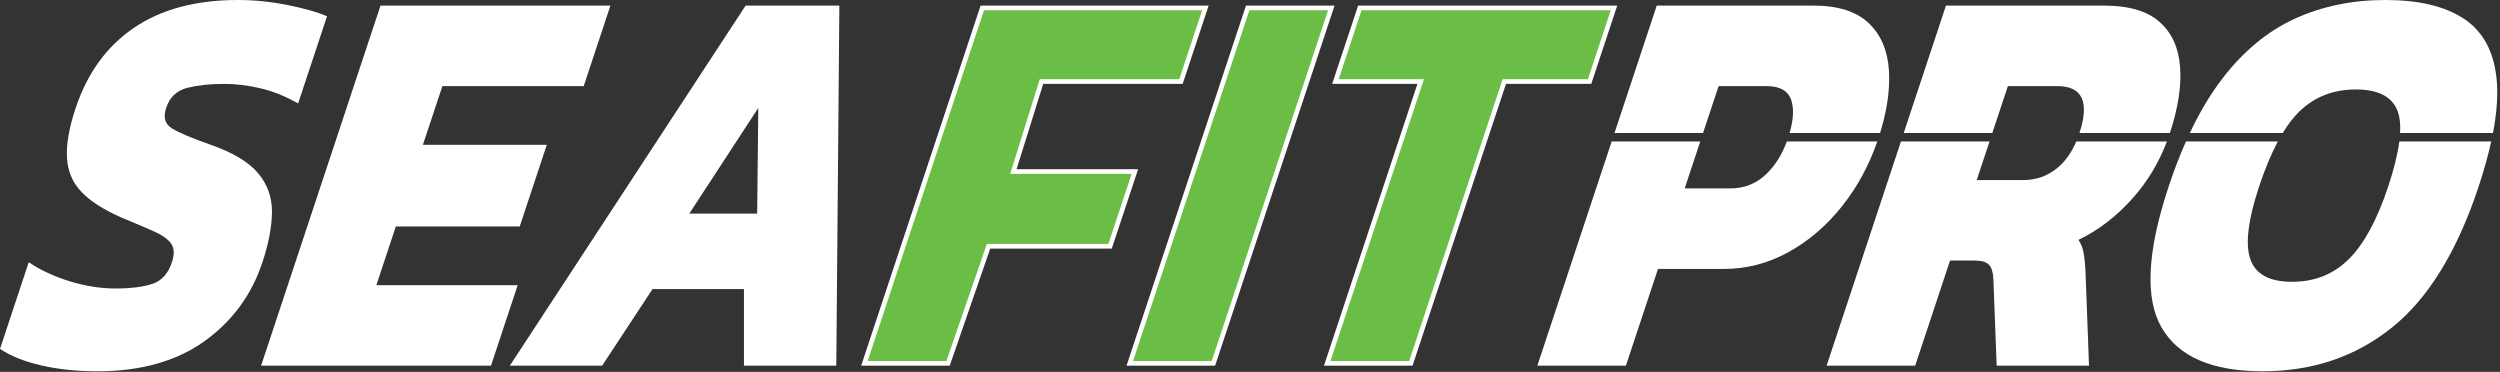<?xml version="1.0" encoding="UTF-8" standalone="no"?>
<svg xmlns="http://www.w3.org/2000/svg" xmlns:xlink="http://www.w3.org/1999/xlink" xmlns:serif="http://www.serif.com/" width="100%" height="100%" viewBox="0 0 800 119" version="1.1" xml:space="preserve" style="fill-rule:evenodd;clip-rule:evenodd;stroke-linejoin:round;stroke-miterlimit:2;">
  <rect x="0" y="0" width="800" height="119" fill="#333333" stroke="none"/>
  <rect id="SEAFitPro-Logo-Light" x="0" y="0" width="799.122" height="118.815" style="fill:none;"></rect>
  <clipPath id="_clip1">
    <rect x="0" y="0" width="799.122" height="118.815"></rect>
  </clipPath>
  <g clip-path="url(#_clip1)">
    <g>
      <g>
        <path d="M361.538,116.265l37.725,-113.723l26.759,0l-37.717,113.723l-26.768,0Z" style="fill:#6abd45;fill-rule:nonzero;"></path>
        <path d="M424.98,3.292l-37.223,112.223l-25.177,-0l37.223,-112.223l25.177,0m2.077,-1.5l-28.342,0l-38.22,115.223l28.343,-0l38.219,-115.223Z" style="fill:#fff;fill-rule:nonzero;"></path>
      </g>
      <g>
        <path d="M424.703,116.265l29.909,-90.18l-27.285,0l7.808,-23.542l81.337,-0l-7.807,23.542l-27.285,0l-29.91,90.18l-26.767,0Z" style="fill:#6abd45;fill-rule:nonzero;"></path>
        <path d="M515.438,3.292l-7.313,22.051l-27.285,-0.001l-0.338,1.028l-29.564,89.145l-25.185,-0l29.257,-88.208l0.653,-1.972l-27.286,-0l7.313,-22.05l79.755,-0m2.07,-1.493l-82.912,0l-8.31,25.051l27.285,-0.001l-29.91,90.181l28.342,-0l29.91,-90.181l27.285,0.001l8.31,-25.05Z" style="fill:#fff;fill-rule:nonzero;"></path>
      </g>
      <g>
        <path d="M276.615,116.265l37.717,-113.723l71.385,0l-7.807,23.543l-44.632,0l-8.993,28.807l38.873,0l-7.928,23.903l-38.887,0l-12.96,37.47l-26.768,0Z" style="fill:#6abd45;fill-rule:nonzero;"></path>
        <path d="M384.683,3.292l-7.313,22.051l-44.648,-0.001l-0.329,1.05l-8.528,27.301l-0.607,1.949l38.857,0l-7.432,22.41l-38.88,0l-0.353,1.013l-12.607,36.457l-25.193,0l37.223,-112.23l69.802,0m2.085,-1.5l-72.967,0l-38.22,115.223l28.342,-0l12.96,-37.47l38.895,-0l8.43,-25.41l-38.895,-0l8.528,-27.3l44.625,-0l8.31,-25.05l-0.008,0.007Z" style="fill:#fff;fill-rule:nonzero;"></path>
      </g>
    </g>
    <g>
      <path d="M31.095,118.808c-6.533,-0.001 -12.51,-0.631 -17.918,-1.883c-5.415,-1.252 -9.802,-3.007 -13.177,-5.28l9.195,-27.735c3.69,2.505 8.047,4.53 13.057,6.083c5.011,1.552 9.931,2.325 14.753,2.325c4.822,-0.001 8.985,-0.511 11.887,-1.523c2.903,-1.013 4.943,-3.308 6.128,-6.885c0.832,-2.505 0.758,-4.47 -0.225,-5.902c-0.983,-1.433 -2.813,-2.745 -5.475,-3.938c-2.67,-1.192 -6.172,-2.685 -10.5,-4.47c-5.7,-2.505 -9.967,-5.25 -12.795,-8.227c-2.835,-2.978 -4.365,-6.623 -4.597,-10.913c-0.233,-4.29 0.675,-9.54 2.737,-15.742c3.758,-11.333 10.013,-19.95 18.75,-25.853c8.738,-5.91 19.792,-8.865 33.158,-8.865c5.325,-0 10.65,0.54 15.974,1.612c5.318,1.073 9.525,2.265 12.608,3.578l-9.255,27.915c-3.975,-2.265 -7.965,-3.878 -11.963,-4.83c-4.005,-0.953 -7.92,-1.433 -11.737,-1.433c-4.425,0 -8.333,0.421 -11.723,1.253c-3.397,0.832 -5.662,2.985 -6.81,6.443c-0.99,2.985 -0.382,5.16 1.83,6.532c2.205,1.373 6.375,3.135 12.495,5.28c7.11,2.505 12.158,5.543 15.143,9.127c2.985,3.578 4.447,7.725 4.395,12.435c-0.053,4.718 -1.073,10.051 -3.053,16.013c-3.48,10.5 -9.697,18.938 -18.645,25.32c-8.955,6.382 -20.362,9.57 -34.23,9.57l-0.007,-0.007Z" style="fill:#fff;fill-rule:nonzero;"></path>
      <path d="M83.55,117.015l38.212,-115.223l73.568,0l-8.542,25.763l-45.225,-0l-6.233,18.787l39.645,0.001l-8.662,26.122l-39.646,0l-6.232,18.787l45.225,0l-8.542,25.763l-73.568,0Z" style="fill:#fff;fill-rule:nonzero;"></path>
      <path d="M163.148,117.015l75.45,-115.223l29.999,0l-0.982,115.223l-29.55,-0l0,-24.51l-29.257,-0l-16.118,24.51l-29.55,-0l0.008,0Zm57.435,-48.668l21.712,0l0.36,-33.817l-22.072,33.817Z" style="fill:#fff;fill-rule:nonzero;"></path>
      <g>
        <path d="M544.973,42.57l4.98,-15.015l15.375,-0c4.222,-0 6.84,1.492 7.867,4.47c0.908,2.662 0.728,6.18 -0.525,10.545l28.95,0c2.235,-7.23 3.195,-13.852 2.85,-19.845c-0.375,-6.443 -2.528,-11.543 -6.458,-15.3c-3.93,-3.758 -9.862,-5.64 -17.805,-5.64l-50.047,-0l-13.523,40.785l28.343,0l-0.008,-0Z" style="fill:#fff;fill-rule:nonzero;"></path>
        <path d="M767.783,45.277c-0.518,4.005 -1.711,8.835 -3.586,14.483c-3.524,10.62 -7.717,18.337 -12.584,23.167c-4.868,4.83 -10.92,7.245 -18.158,7.245c-7.238,0 -11.685,-2.415 -13.35,-7.245c-1.665,-4.83 -0.735,-12.555 2.783,-23.167c1.875,-5.648 3.877,-10.478 6.022,-14.483l-29.408,0c-1.98,4.463 -3.84,9.285 -5.557,14.483c-6.885,20.752 -7.627,35.782 -2.212,45.09c5.407,9.307 16.147,13.957 32.227,13.957c16.08,0 29.783,-4.65 41.415,-13.957c11.625,-9.3 20.888,-24.33 27.765,-45.09c1.725,-5.198 3.068,-10.02 4.043,-14.483l-29.408,0l0.008,0Z" style="fill:#fff;fill-rule:nonzero;"></path>
        <path d="M730.463,42.57c1.695,-2.775 3.465,-5.07 5.317,-6.878c4.83,-4.71 10.86,-7.065 18.098,-7.065c7.237,0 11.707,2.355 13.41,7.065c0.652,1.808 0.9,4.103 0.75,6.878l29.715,0c1.275,-6.69 1.665,-12.503 1.147,-17.43c-0.915,-8.768 -4.395,-15.15 -10.462,-19.148c-6.06,-3.99 -14.423,-5.992 -25.073,-5.992c-10.65,-0 -20.34,2.002 -29.048,5.992c-8.715,3.998 -16.432,10.38 -23.159,19.148c-3.788,4.935 -7.26,10.74 -10.418,17.43l29.723,0Z" style="fill:#fff;fill-rule:nonzero;"></path>
        <path d="M637.537,42.57l4.98,-15.015l15.833,-0c7.987,-0 10.342,5.01 7.072,15.015l28.943,-0c2.64,-8.033 3.735,-15.098 3.262,-21.188c-0.472,-6.142 -2.677,-10.942 -6.607,-14.407c-3.93,-3.458 -9.862,-5.19 -17.805,-5.19l-50.505,-0l-13.523,40.785l28.35,-0Z" style="fill:#fff;fill-rule:nonzero;"></path>
        <path d="M664.403,45.277c-1.523,3.563 -3.541,6.398 -6.083,8.49c-3.113,2.565 -6.728,3.848 -10.845,3.848l-14.925,-0l4.095,-12.338l-28.343,0l-23.79,71.738l28.343,-0l11.16,-33.638l7.987,0c2.108,0 3.593,0.45 4.455,1.343c0.855,0.892 1.335,2.415 1.425,4.56l1.05,27.735l29.55,-0l-1.125,-30.24c-0.135,-2.625 -0.36,-4.68 -0.667,-6.173c-0.315,-1.492 -0.84,-2.775 -1.59,-3.847c6.458,-3.098 12.293,-7.605 17.52,-13.508c4.65,-5.257 8.243,-11.25 10.793,-17.97l-29.01,0Z" style="fill:#fff;fill-rule:nonzero;"></path>
        <path d="M589.568,65.843c4.784,-6.038 8.497,-12.893 11.167,-20.566l-28.95,0.001c-1.575,4.275 -3.803,7.8 -6.705,10.545c-3.15,2.985 -6.938,4.47 -11.355,4.47l-14.625,-0l4.98,-15.015l-28.342,-0l-23.79,71.737l28.342,0l10.268,-30.952l21.104,-0c7.238,-0 14.108,-1.793 20.625,-5.37c6.51,-3.578 12.278,-8.528 17.288,-14.85l-0.008,-0Z" style="fill:#fff;fill-rule:nonzero;"></path>
      </g>
    </g>
  </g>
</svg>

